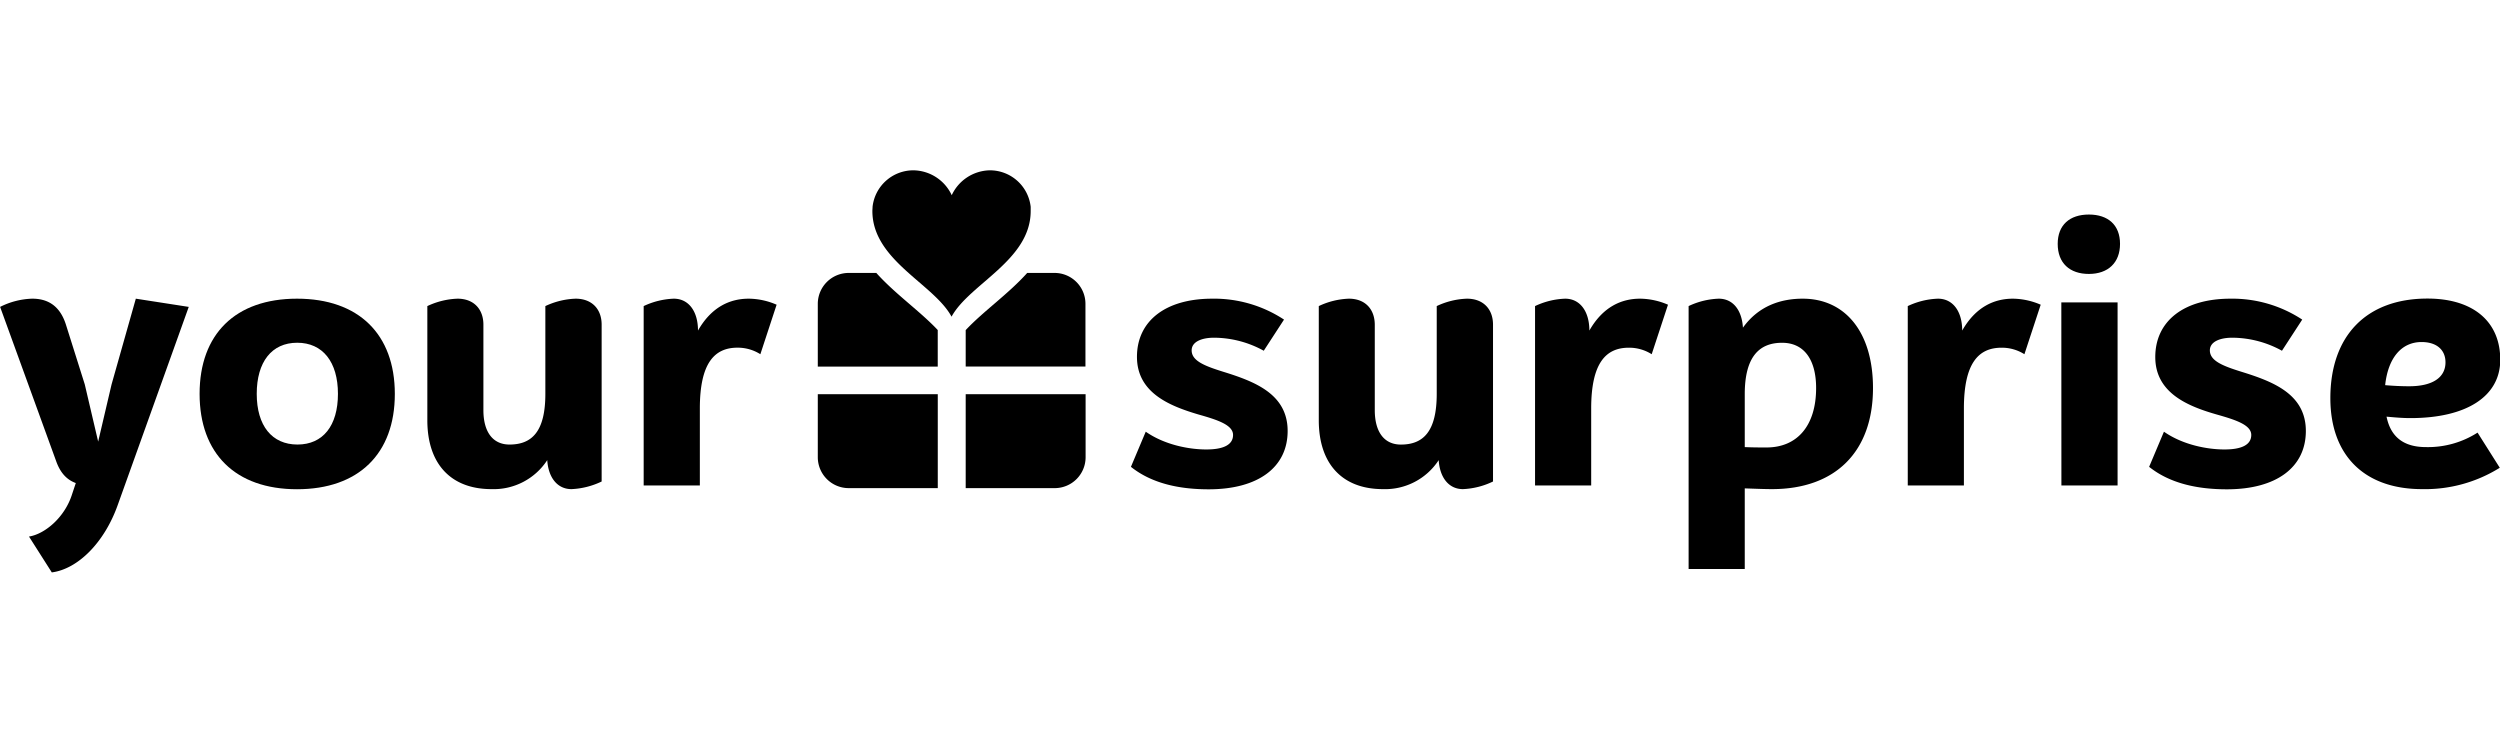 <svg viewBox="0 0 675.11 108.58" xmlns="http://www.w3.org/2000/svg" width="365.476"><g transform="translate(-15.67 -13.34)"><path d="m252.31 41.05h-7.4a8.35 8.35 0 0 0 -8.4 8.3v17h32.39v-9.88c-4.69-5.02-11.49-9.73-16.59-15.42z"/><path d="m300.41 41.05h-7.35c-5.11 5.7-11.92 10.41-16.61 15.44v9.83h32.34v-17a8.34 8.34 0 0 0 -8.38-8.27z"/><path d="m294 23.2a11.08 11.08 0 0 0 -11.07-9.86 11.57 11.57 0 0 0 -10.25 6.72v.05-.05a11.59 11.59 0 0 0 -10.25-6.72 11.08 11.08 0 0 0 -11.13 9.86c0 .37-.05.74-.05 1.12 0 13.34 16.58 19.65 21.38 28.54 4.82-8.86 21.37-15.2 21.37-28.54 0-.38 0-.75 0-1.12z"/><path d="m236.51 73.79v17.07a8.35 8.35 0 0 0 8.4 8.3h24v-25.37z"/><path d="m276.45 73.79v25.37h24a8.34 8.34 0 0 0 8.38-8.3v-17.07z"/><path d="m362.41 53.65-5.47 8.41a28 28 0 0 0 -13.41-3.52c-3.32 0-6.06 1.07-6.06 3.42 0 2.84 3.52 4.21 8.51 5.77 8.51 2.64 17.41 6 17.41 16 0 9.78-7.92 15.75-21.32 15.75-7.93 0-15.36-1.57-21-6.07l4-9.49c5.19 3.62 11.84 4.8 16.34 4.8s7.24-1.18 7.24-3.92-4.3-4.1-9.49-5.57c-7.46-2.23-16.46-5.73-16.46-15.51s7.82-15.72 20.3-15.72a34.34 34.34 0 0 1 19.41 5.65z"/><path d="m418.85 55v42.37a20.61 20.61 0 0 1 -8.12 2.06c-3.91 0-6.26-3.23-6.55-7.83a17.27 17.27 0 0 1 -15.06 7.83c-11 0-17.32-6.85-17.32-18.59v-30.84a20.65 20.65 0 0 1 8.12-2c4.5 0 7 2.94 7 7.05v23.05c0 5.77 2.45 9.3 7.05 9.3 6.06 0 9.68-3.53 9.68-13.7v-23.7a20.65 20.65 0 0 1 8.16-2c4.5 0 7.04 2.91 7.04 7z"/><path d="m466.1 49.63-4.4 13.37a11.41 11.41 0 0 0 -6.17-1.76c-6.26 0-10.17 4.2-10.17 16.43v20.78h-15.16v-48.45a20.61 20.61 0 0 1 8.12-2c4.1 0 6.55 3.52 6.55 8.61 3.62-6.36 8.61-8.61 13.7-8.61a19.41 19.41 0 0 1 7.53 1.63z"/><path d="m521.46 72.13c0 17.22-10.17 27.3-27.29 27.3-1.86 0-4.5-.1-7.34-.2v21.77h-15.16v-71a20.65 20.65 0 0 1 8.12-2c3.91 0 6.26 3.13 6.55 7.83 4.21-5.87 10.18-7.83 16.14-7.83 11.45 0 18.98 9 18.98 24.13zm-15.36 0c0-7.63-3.22-12.22-9.19-12.22s-10.08 3.52-10.08 13.89v14.28c2.25.1 4.21.1 5.87.1 8.3 0 13.4-5.87 13.4-16.05z"/><path d="m566.75 49.63-4.4 13.37a11.38 11.38 0 0 0 -6.16-1.76c-6.27 0-10.18 4.2-10.18 16.43v20.78h-15.16v-48.45a20.65 20.65 0 0 1 8.15-2c4.11 0 6.55 3.52 6.55 8.61 3.62-6.36 8.61-8.61 13.7-8.61a19.41 19.41 0 0 1 7.5 1.63z"/><path d="m571.34 33.2c0-5.09 3.23-7.92 8.42-7.92s8.41 2.83 8.41 7.92-3.23 8.12-8.41 8.12-8.42-2.93-8.42-8.12zm1 65.25h15.17v-49.45h-15.19z"/><path d="m637.37 53.65-5.47 8.41a28 28 0 0 0 -13.41-3.52c-3.32 0-6.06 1.07-6.06 3.42 0 2.84 3.52 4.21 8.51 5.77 8.51 2.64 17.41 6 17.41 16 0 9.78-7.92 15.75-21.32 15.75-7.93 0-15.36-1.57-21-6.07l4-9.49c5.19 3.62 11.84 4.8 16.34 4.8s7.24-1.18 7.24-3.92-4.3-4.1-9.49-5.57c-7.43-2.15-16.43-5.68-16.43-15.46s7.79-15.77 20.31-15.77a34.34 34.34 0 0 1 19.37 5.65z"/><path d="m684.72 84.17 6 9.49a38.08 38.08 0 0 1 -21 5.77c-15.55 0-24.75-9.1-24.75-24.56 0-16.82 9.69-26.9 26.22-26.9 12.42 0 19.66 6.26 19.66 16.53 0 9.88-9.1 15.75-24.26 15.75-2.15 0-4.3-.19-6.45-.39 1.07 5.19 4.3 8.22 10.66 8.22a24.83 24.83 0 0 0 13.92-3.91zm-25-12.82c2.25.2 4.5.3 6.56.3 6.26 0 9.78-2.35 9.78-6.46 0-3.33-2.35-5.48-6.46-5.48-5.43 0-9.05 4.29-9.83 11.64z"/><path d="m66.64 50.22-19.18 53.51c-3.62 10.17-10.76 17.27-17.8 18.19l-6.16-9.68c4.3-.68 9.68-5.18 11.64-11.45l1-3c-2.44-.88-4.1-2.74-5.18-5.57l-15.26-42a20.49 20.49 0 0 1 8.68-2.22c3.71 0 7.33 1.47 9.09 7l5.09 16.14 3.62 15.46 3.62-15.45 6.55-23.15z"/><path d="m69.57 73.7c0-16.14 9.68-25.7 26.31-25.7s26.41 9.59 26.41 25.73-9.78 25.73-26.41 25.73-26.31-9.62-26.31-25.76zm37.36 0c0-8.61-4.1-13.8-11-13.8s-10.93 5.19-10.93 13.8 4.11 13.69 11 13.69 10.93-5.08 10.93-13.69z"/><path d="m178.14 55v42.37a20.78 20.78 0 0 1 -8.14 2.06c-3.91 0-6.26-3.23-6.55-7.83a17.27 17.27 0 0 1 -15.06 7.83c-11 0-17.32-6.85-17.32-18.59v-30.84a20.81 20.81 0 0 1 8.14-2c4.5 0 7 2.93 7 7v23.1c0 5.77 2.45 9.29 7.05 9.29 6.06 0 9.68-3.52 9.68-13.69v-23.7a20.81 20.81 0 0 1 8.16-2c4.5 0 7.04 2.9 7.04 7z"/><path d="m225.39 49.63-4.39 13.37a11.42 11.42 0 0 0 -6.17-1.77c-6.26 0-10.17 4.21-10.17 16.44v20.78h-15.17v-48.45a20.81 20.81 0 0 1 8.12-2c4.11 0 6.55 3.52 6.55 8.61 3.62-6.36 8.61-8.61 13.7-8.61a19.23 19.23 0 0 1 7.53 1.63z"/></g></svg>